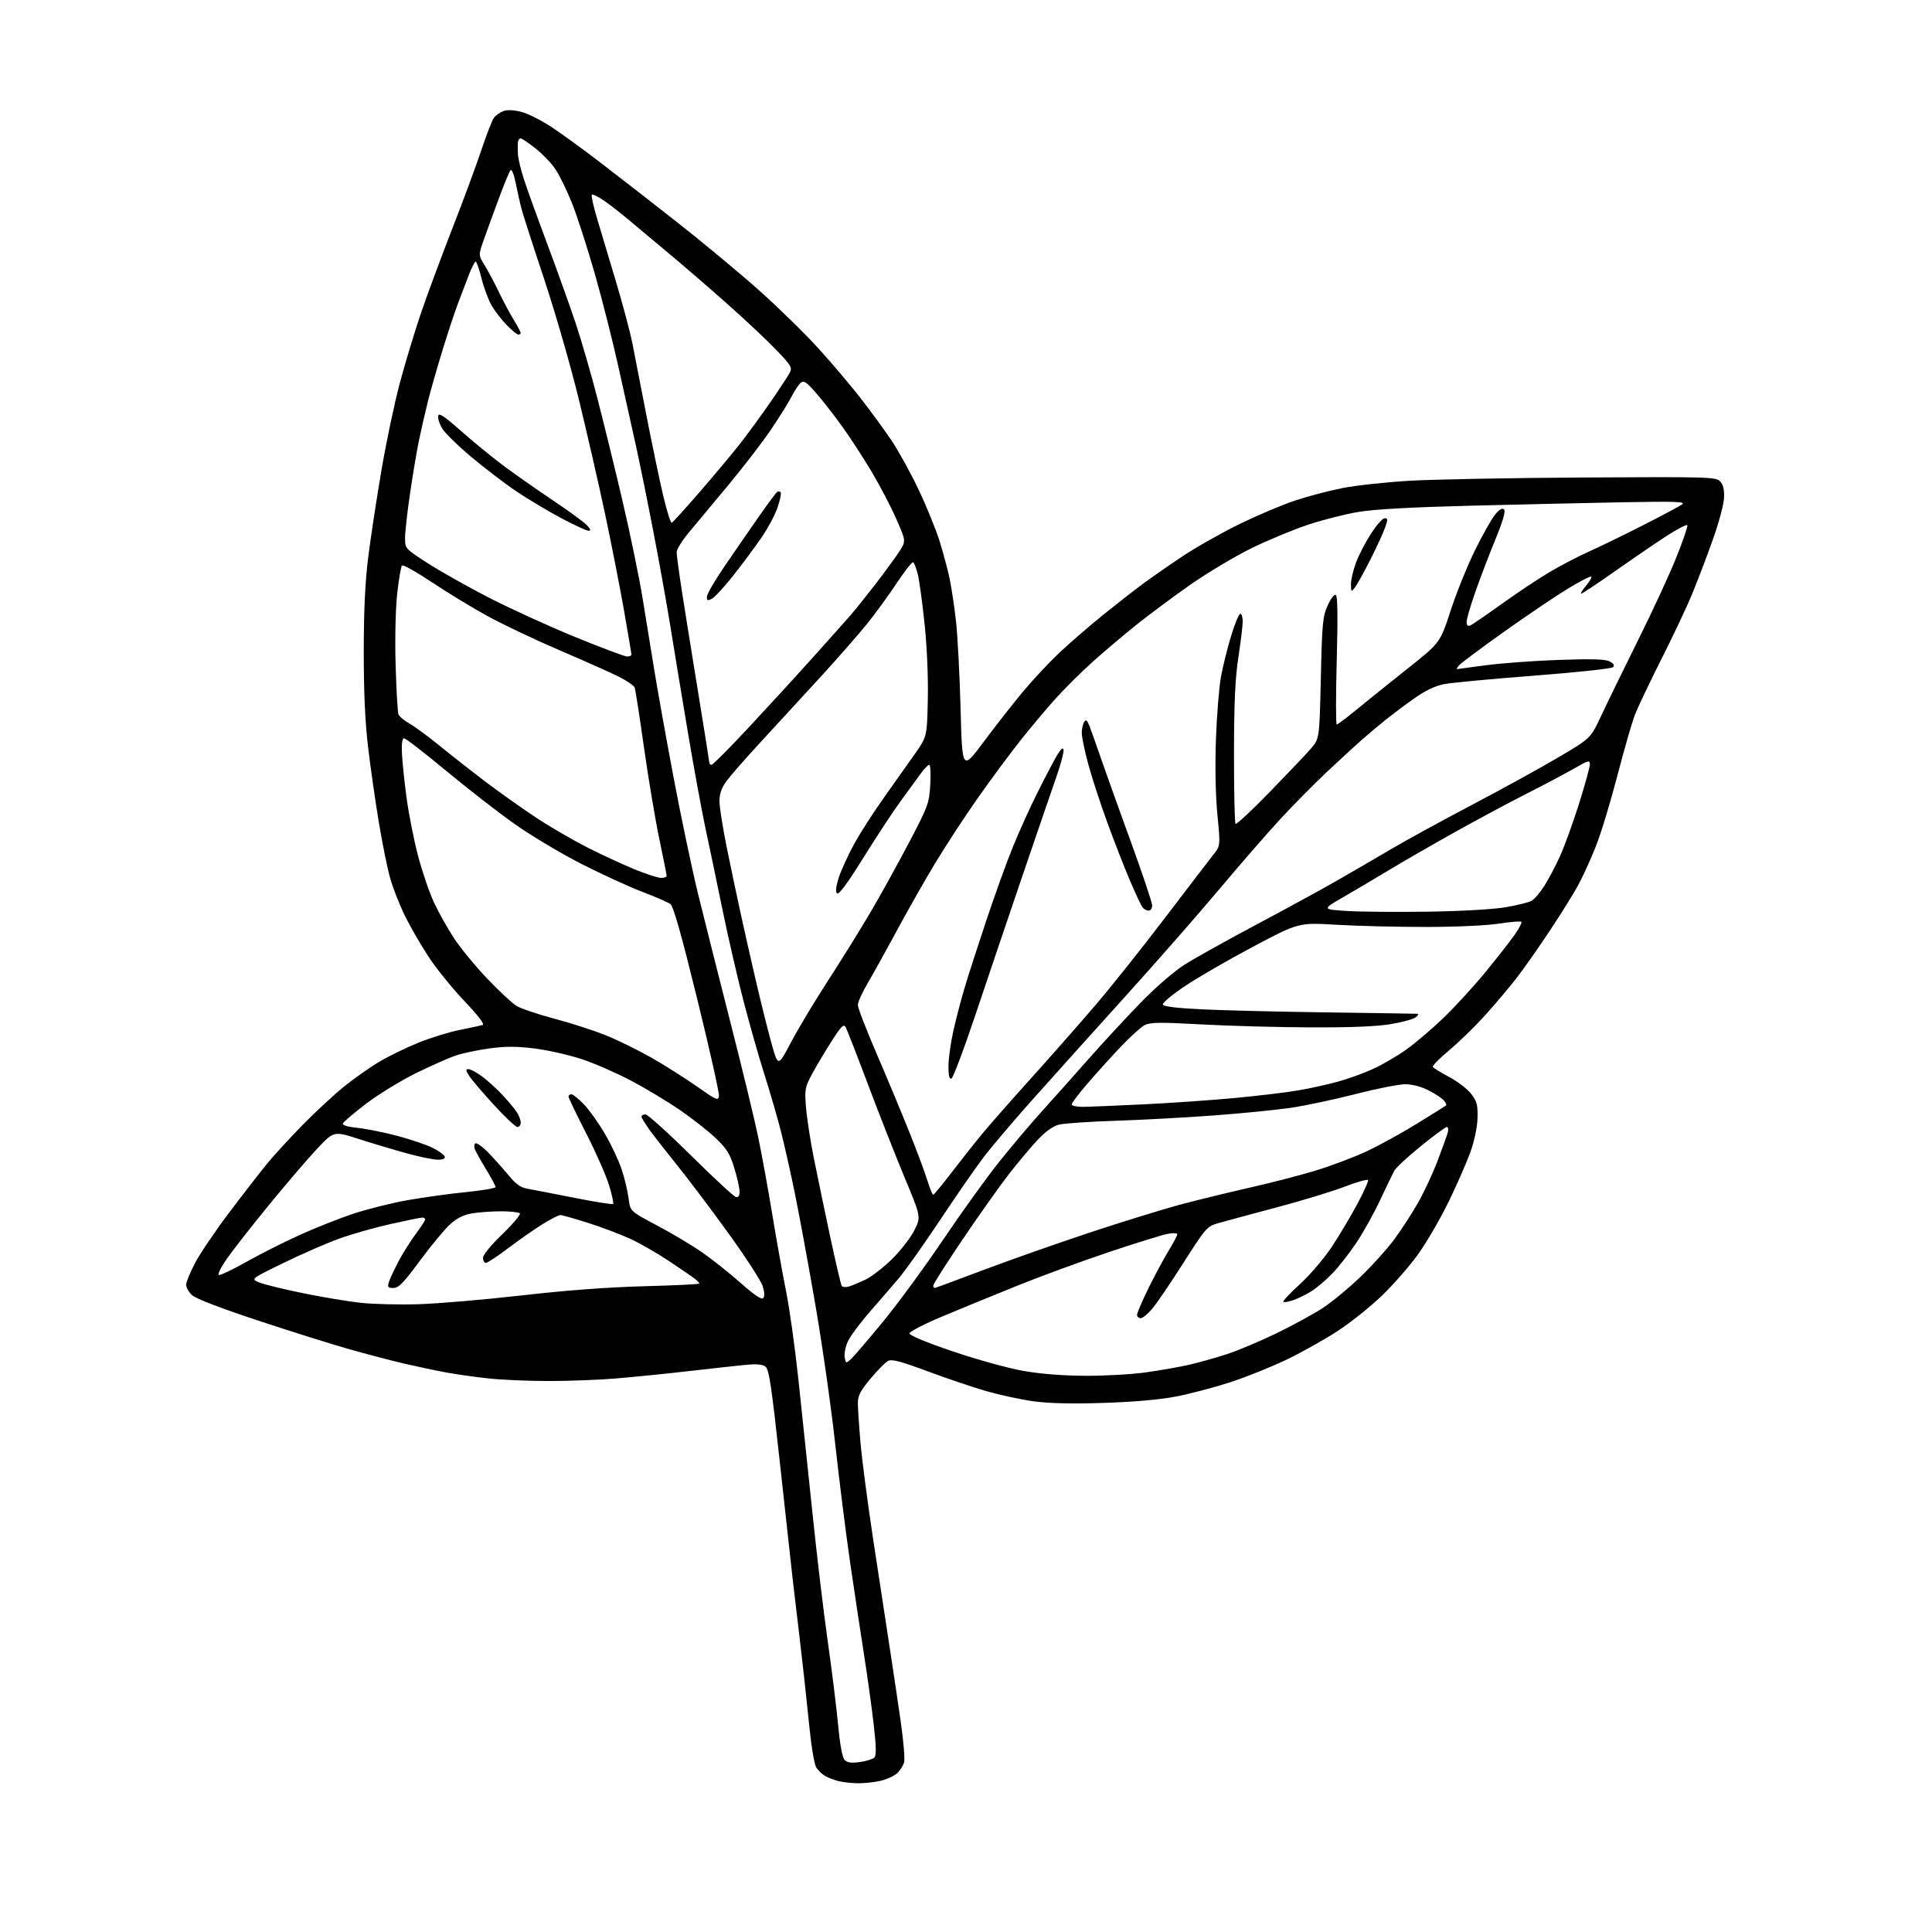 <?xml version="1.0" encoding="UTF-8" standalone="no"?>
<svg 
  version="1.1" 
  xmlns="http://www.w3.org/2000/svg" 
  xmlns:xlink="http://www.w3.org/1999/xlink" 
  xmlns:svg="http://www.w3.org/2000/svg"
  xmlns:rdf="http://www.w3.org/1999/02/22-rdf-syntax-ns#"
  xmlns:cc="http://creativecommons.org/ns#"
  xmlns:dc="http://purl.org/dc/elements/1.1/"
  viewBox="0 0 768 768"
  width="768"
  height="768"
>
<style>svg {background-color: white; }</style>"
<path stroke="none" fill="black" fill-rule="evenodd" d="M341.00,708.87C338.52,708.83 335.15,708.47 333.50,708.07C331.85,707.67 329.49,706.80 328.25,706.14C327.01,705.47 325.35,703.93 324.55,702.71C323.67,701.36 322.49,694.29 321.53,684.50C320.66,675.70 319.03,660.85 317.91,651.50C316.80,642.15 315.47,630.90 314.96,626.50C314.46,622.10 312.23,601.85 310.02,581.50C306.67,550.73 305.70,544.29 304.27,543.23C303.09,542.35 300.66,542.14 296.53,542.54C293.21,542.86 282.85,544.00 273.50,545.07C264.15,546.14 251.10,547.46 244.50,547.99C237.90,548.53 226.07,548.98 218.21,548.98C210.35,548.99 199.55,548.53 194.21,547.95C188.87,547.38 181.12,546.28 177.00,545.51C172.88,544.75 165.45,543.17 160.51,542.01C155.56,540.85 145.89,538.32 139.01,536.38C132.14,534.44 115.74,529.30 102.59,524.94C87.77,520.04 77.77,516.20 76.33,514.84C75.05,513.64 74.00,511.78 74.00,510.72C74.00,509.66 75.61,505.73 77.58,501.99C79.54,498.24 85.69,489.18 91.24,481.84C96.78,474.50 103.53,465.80 106.24,462.50C108.95,459.20 115.29,452.29 120.33,447.15C125.37,442.01 132.77,435.16 136.76,431.93C140.76,428.71 147.09,424.25 150.83,422.03C154.57,419.81 161.57,416.40 166.40,414.46C171.22,412.51 178.62,410.24 182.83,409.40C187.05,408.56 191.11,407.68 191.86,407.43C192.72,407.14 190.16,403.77 184.70,398.04C180.02,393.12 173.70,385.35 170.65,380.77C167.60,376.19 163.29,368.76 161.07,364.26C158.85,359.76 156.13,352.84 155.03,348.87C153.93,344.90 151.91,334.87 150.54,326.58C149.17,318.29 147.27,304.98 146.32,297.00C145.13,287.07 144.59,275.10 144.60,259.00C144.61,242.62 145.15,231.26 146.37,221.50C147.34,213.80 149.70,198.28 151.62,187.01C153.53,175.74 156.86,159.99 159.00,152.01C161.15,144.03 164.90,131.64 167.33,124.49C169.77,117.33 175.35,102.26 179.75,90.99C184.14,79.72 189.39,65.55 191.40,59.50C193.42,53.45 195.65,47.73 196.36,46.79C197.08,45.85 198.75,44.67 200.08,44.17C201.64,43.58 204.17,43.69 207.23,44.47C209.83,45.14 215.23,47.85 219.23,50.49C223.23,53.14 231.85,59.40 238.38,64.40C244.92,69.41 258.71,80.13 269.04,88.24C279.37,96.35 294.11,108.61 301.81,115.47C309.50,122.33 320.19,132.80 325.55,138.73C330.92,144.65 338.44,153.55 342.28,158.50C346.12,163.45 351.52,170.85 354.29,174.94C357.06,179.04 361.91,187.81 365.06,194.44C368.22,201.07 372.00,210.32 373.47,215.00C374.93,219.68 376.74,226.43 377.49,230.00C378.24,233.57 379.38,241.22 380.03,247.00C380.67,252.78 381.49,268.49 381.85,281.92C382.50,306.33 382.50,306.33 391.00,294.92C395.68,288.65 402.69,279.69 406.59,275.01C410.49,270.33 417.01,263.35 421.09,259.50C425.17,255.64 433.00,248.87 438.50,244.43C444.00,240.00 451.20,234.38 454.50,231.95C457.80,229.52 464.77,224.67 470.00,221.18C475.23,217.68 485.35,211.95 492.50,208.44C499.65,204.93 509.73,200.66 514.89,198.95C520.06,197.23 528.63,194.99 533.94,193.96C539.25,192.93 551.22,191.65 560.55,191.10C569.87,190.56 601.00,189.97 629.71,189.81C678.76,189.52 682.03,189.61 683.71,191.29C684.98,192.56 685.45,194.43 685.34,197.79C685.25,200.47 683.25,207.89 680.70,215.00C678.24,221.88 674.55,231.55 672.50,236.50C670.44,241.45 665.02,252.93 660.44,262.00C655.86,271.07 651.14,280.98 649.96,284.00C648.77,287.02 645.62,297.94 642.95,308.27C640.27,318.59 636.45,331.19 634.44,336.27C632.44,341.34 629.26,348.35 627.37,351.83C625.49,355.31 620.30,363.63 615.84,370.33C611.39,377.02 605.47,385.43 602.69,389.00C599.92,392.57 594.34,399.16 590.31,403.64C586.27,408.11 579.84,414.37 576.02,417.55C572.21,420.73 569.31,423.69 569.58,424.12C569.85,424.56 572.79,426.37 576.13,428.15C579.46,429.92 583.38,432.95 584.84,434.87C587.11,437.84 587.48,439.26 587.34,444.43C587.24,448.12 586.12,453.44 584.49,458.00C583.01,462.12 579.14,470.96 575.89,477.64C572.64,484.31 567.23,493.64 563.87,498.37C560.50,503.09 553.96,510.60 549.33,515.05C544.70,519.49 536.77,525.83 531.70,529.13C526.64,532.43 517.55,537.52 511.50,540.44C505.45,543.35 495.32,547.42 489.00,549.48C482.68,551.53 473.00,554.08 467.50,555.14C461.08,556.38 450.78,557.29 438.74,557.68C426.08,558.08 417.01,557.88 410.87,557.04C405.87,556.35 397.44,554.54 392.14,553.01C386.84,551.49 376.29,547.93 368.71,545.10C357.81,541.05 354.51,540.19 352.97,541.01C351.90,541.59 348.77,544.77 346.01,548.08C341.97,552.93 341.00,554.82 341.01,557.80C341.02,559.84 341.49,566.90 342.06,573.50C342.63,580.10 344.90,597.42 347.11,612.00C349.32,626.58 352.24,645.70 353.60,654.50C354.96,663.30 356.96,676.71 358.04,684.29C359.13,691.88 359.75,699.15 359.42,700.45C359.10,701.75 357.86,703.73 356.67,704.84C355.47,705.96 352.48,707.34 350.00,707.91C347.52,708.48 343.48,708.92 341.00,708.87zM341.87,700.43C344.41,700.07 346.99,699.26 347.59,698.64C348.39,697.81 348.31,694.19 347.31,685.50C346.56,678.90 344.81,666.30 343.42,657.50C342.04,648.70 339.56,632.27 337.92,621.00C336.28,609.73 333.59,588.35 331.95,573.50C330.31,558.65 326.70,533.45 323.92,517.50C321.15,501.55 317.54,482.00 315.91,474.07C314.28,466.13 311.82,455.20 310.45,449.78C309.07,444.37 306.13,434.21 303.90,427.22C301.67,420.22 297.87,406.85 295.45,397.50C293.04,388.15 289.26,371.73 287.07,361.00C284.87,350.27 281.91,336.10 280.49,329.50C279.06,322.90 275.92,305.80 273.51,291.50C271.10,277.20 267.94,258.07 266.49,249.00C265.03,239.93 261.83,222.15 259.37,209.50C256.92,196.85 253.84,181.78 252.53,176.00C251.22,170.22 248.28,157.00 246.00,146.60C243.72,136.21 239.41,119.18 236.43,108.76C233.45,98.34 229.36,85.70 227.34,80.66C225.32,75.62 222.36,69.57 220.76,67.22C219.17,64.86 215.60,61.15 212.84,58.97C210.08,56.79 207.41,55.00 206.91,55.00C206.41,55.00 205.93,55.79 205.85,56.75C205.77,57.71 205.79,59.85 205.90,61.50C206.01,63.15 207.04,67.42 208.18,71.00C209.33,74.58 213.54,86.28 217.55,97.00C221.56,107.72 226.65,121.92 228.86,128.55C231.07,135.18 234.92,148.46 237.40,158.05C239.89,167.65 244.40,186.07 247.43,199.00C250.45,211.93 254.04,229.25 255.39,237.50C256.75,245.75 258.84,258.57 260.03,266.00C261.22,273.43 264.65,292.55 267.65,308.50C270.65,324.45 275.10,345.60 277.53,355.50C279.97,365.40 285.75,388.35 290.38,406.50C295.01,424.65 299.97,445.12 301.39,452.00C302.82,458.88 305.35,472.76 307.01,482.85C308.67,492.94 311.13,506.62 312.47,513.26C313.82,519.89 316.06,535.93 317.44,548.91C318.83,561.88 321.34,585.77 323.02,602.00C324.69,618.23 327.38,640.73 328.98,652.00C330.59,663.27 332.45,678.28 333.13,685.35C333.93,693.82 334.84,698.70 335.79,699.65C336.85,700.70 338.47,700.91 341.87,700.43zM431.50,546.90C439.20,546.94 450.10,546.31 455.72,545.51C461.34,544.71 468.99,543.36 472.72,542.51C476.45,541.65 483.10,539.79 487.50,538.37C491.90,536.95 500.90,533.16 507.50,529.96C514.10,526.76 522.42,522.20 526.00,519.84C529.58,517.47 536.22,511.97 540.78,507.61C545.33,503.24 551.34,496.59 554.13,492.82C556.93,489.05 561.20,482.49 563.62,478.23C566.05,473.98 569.57,466.45 571.44,461.50C573.32,456.55 575.14,451.49 575.50,450.25C575.85,449.01 575.69,448.00 575.15,448.00C574.61,448.00 569.97,451.41 564.84,455.57C559.70,459.74 554.96,464.13 554.30,465.32C553.64,466.52 551.09,471.79 548.63,477.04C546.17,482.29 541.91,489.94 539.17,494.04C536.42,498.14 532.14,503.61 529.66,506.19C527.18,508.77 523.43,511.96 521.32,513.27C519.22,514.59 515.96,516.19 514.09,516.84C512.21,517.48 510.44,517.77 510.15,517.48C509.86,517.19 512.85,514.02 516.79,510.42C520.74,506.82 526.38,500.21 529.37,495.69C532.34,491.19 536.89,483.57 539.48,478.76C542.06,473.95 544.02,469.62 543.84,469.14C543.65,468.65 539.53,469.79 534.67,471.67C529.81,473.55 517.44,477.32 507.17,480.04C496.90,482.77 486.51,485.58 484.08,486.28C479.84,487.50 479.27,488.16 470.42,502.03C465.34,509.99 459.76,518.19 458.03,520.25C456.30,522.31 454.24,524.00 453.44,524.00C452.65,524.00 452.00,523.40 452.00,522.68C452.00,521.95 453.96,517.34 456.36,512.43C458.76,507.52 462.36,500.80 464.36,497.50C466.36,494.20 468.00,491.11 468.00,490.64C468.00,490.16 466.31,490.08 464.25,490.46C462.19,490.83 451.79,494.05 441.13,497.61C430.48,501.18 414.06,507.19 404.63,510.99C395.21,514.78 381.65,520.33 374.50,523.34C367.35,526.34 361.50,529.37 361.50,530.07C361.50,530.82 368.52,533.73 378.73,537.19C388.21,540.41 400.81,543.90 406.73,544.94C413.67,546.16 422.47,546.86 431.50,546.90zM338.23,540.29C339.33,539.31 345.04,532.65 350.92,525.50C356.81,518.35 367.60,503.64 374.91,492.80C382.21,481.97 392.26,468.02 397.23,461.80C402.19,455.59 409.92,446.45 414.40,441.50C418.88,436.55 427.11,427.32 432.68,421.00C438.26,414.68 447.48,404.71 453.16,398.85C459.09,392.74 466.54,386.25 470.63,383.63C474.56,381.11 487.38,373.95 499.13,367.70C510.89,361.46 525.45,353.51 531.50,350.03C537.55,346.56 547.23,340.93 553.00,337.53C558.77,334.12 573.17,326.25 585.00,320.02C596.83,313.80 612.31,305.29 619.40,301.10C632.31,293.50 632.31,293.50 636.51,284.50C638.82,279.55 645.41,266.05 651.15,254.50C656.90,242.95 663.74,228.16 666.34,221.63C668.95,215.11 670.95,209.34 670.77,208.82C670.60,208.30 666.87,210.21 662.48,213.06C658.09,215.92 648.82,222.25 641.89,227.13C634.95,232.01 628.95,236.00 628.55,236.00C628.15,236.00 629.01,234.59 630.45,232.87C631.90,231.16 632.84,229.51 632.55,229.22C632.26,228.92 628.07,231.07 623.26,233.99C618.44,236.91 607.03,244.62 597.91,251.11C588.78,257.60 580.74,263.61 580.03,264.46C579.33,265.31 578.92,266.00 579.13,265.99C579.33,265.99 584.45,265.30 590.50,264.47C596.55,263.64 609.62,262.68 619.54,262.33C633.01,261.86 638.17,262.02 639.90,262.95C641.50,263.80 641.89,264.51 641.17,265.23C640.60,265.80 626.49,267.31 609.82,268.59C593.14,269.86 577.09,271.37 574.14,271.94C570.47,272.65 566.70,274.45 562.14,277.66C558.49,280.24 553.25,284.17 550.50,286.38C547.75,288.60 543.48,292.20 541.00,294.39C538.52,296.58 532.45,302.17 527.50,306.82C522.55,311.47 514.29,319.82 509.14,325.38C503.99,330.95 492.98,343.60 484.67,353.50C476.36,363.40 459.42,382.72 447.03,396.42C434.64,410.13 418.25,428.36 410.61,436.92C402.97,445.49 394.15,455.88 391.01,460.00C387.87,464.12 380.08,475.38 373.68,485.00C367.29,494.62 359.91,505.03 357.28,508.13C354.65,511.23 349.40,517.31 345.62,521.63C341.84,525.96 337.97,531.20 337.02,533.28C336.07,535.36 335.51,538.20 335.77,539.58C336.23,542.01 336.31,542.03 338.23,540.29zM166.50,518.44C174.20,518.21 192.65,516.63 207.50,514.93C225.23,512.91 241.97,511.66 256.25,511.29C268.21,510.98 278.00,510.50 278.00,510.22C278.00,509.95 277.21,509.11 276.25,508.36C275.29,507.61 270.68,504.45 266.00,501.33C261.32,498.20 254.35,494.20 250.50,492.43C246.65,490.66 239.11,487.82 233.74,486.11C228.37,484.40 223.42,483.00 222.74,483.00C222.06,483.00 218.79,484.69 215.49,486.75C212.18,488.81 206.07,493.09 201.90,496.25C197.73,499.41 193.80,502.00 193.16,502.00C192.52,502.00 192.00,501.10 192.00,500.00C192.00,498.81 195.14,494.98 199.73,490.56C203.98,486.47 207.09,482.76 206.65,482.31C206.20,481.87 202.83,481.51 199.17,481.51C195.50,481.52 190.33,481.89 187.67,482.33C184.26,482.91 181.69,484.19 178.91,486.70C176.75,488.65 171.37,495.14 166.95,501.12C160.42,509.98 158.45,512.00 156.39,512.00C154.24,512.00 153.97,511.67 154.55,509.75C154.92,508.51 156.64,504.81 158.36,501.53C160.09,498.24 163.19,493.30 165.25,490.55C167.31,487.80 169.00,485.20 169.00,484.78C169.00,484.35 168.49,484.00 167.87,484.00C167.25,484.00 161.52,485.17 155.14,486.60C148.75,488.03 139.47,490.68 134.52,492.49C129.56,494.30 119.68,498.62 112.57,502.10C99.64,508.41 99.64,508.41 103.07,509.81C104.96,510.59 112.80,512.50 120.50,514.07C128.20,515.65 138.55,517.37 143.50,517.90C148.45,518.44 158.80,518.68 166.50,518.44zM303.35,516.05C304.00,515.40 303.95,513.78 303.19,511.28C302.56,509.20 296.39,499.69 289.48,490.14C282.58,480.60 273.42,468.45 269.13,463.14C264.85,457.84 259.92,451.52 258.17,449.10C256.43,446.68 255.00,444.32 255.00,443.85C255.00,443.38 255.72,443.00 256.59,443.00C257.47,443.00 265.58,450.31 274.62,459.25C283.65,468.19 291.71,475.65 292.52,475.82C293.51,476.04 294.00,475.33 294.00,473.68C294.00,472.32 293.06,468.13 291.91,464.36C290.16,458.64 288.94,456.66 284.50,452.42C281.57,449.63 275.16,444.59 270.25,441.23C265.35,437.87 256.64,432.64 250.91,429.61C245.19,426.59 236.41,422.74 231.40,421.07C226.40,419.40 218.00,417.49 212.73,416.82C205.50,415.91 201.12,415.89 194.83,416.73C190.25,417.35 184.25,418.58 181.50,419.48C178.75,420.38 171.55,423.55 165.50,426.52C159.45,429.49 150.49,434.98 145.58,438.71C140.67,442.45 136.50,446.00 136.29,446.61C136.07,447.30 138.30,447.96 142.21,448.36C145.67,448.72 152.78,450.15 158.00,451.54C163.22,452.93 169.50,455.06 171.96,456.28C174.41,457.50 176.58,459.06 176.79,459.75C177.03,460.56 176.07,461.00 174.03,461.00C172.30,461.00 166.75,459.86 161.70,458.47C156.64,457.08 148.04,454.51 142.59,452.76C132.69,449.57 132.69,449.57 125.93,456.79C122.21,460.76 113.62,470.80 106.83,479.10C100.05,487.40 92.57,496.96 90.21,500.33C87.85,503.71 86.40,506.63 86.98,506.83C87.57,507.02 92.43,504.71 97.77,501.70C103.12,498.68 112.62,493.88 118.87,491.04C125.13,488.19 134.80,484.35 140.37,482.50C145.94,480.65 155.68,478.21 162.00,477.09C168.32,475.97 178.79,474.52 185.25,473.88C191.71,473.23 197.00,472.33 197.00,471.87C197.00,471.41 195.28,468.21 193.19,464.77C191.09,461.32 189.08,457.73 188.73,456.78C188.38,455.84 188.49,454.82 188.98,454.51C189.47,454.21 191.59,455.67 193.69,457.76C195.78,459.86 199.42,463.90 201.77,466.74C205.08,470.76 206.87,472.06 209.77,472.56C211.82,472.92 220.19,474.54 228.36,476.16C236.54,477.78 243.45,478.88 243.73,478.61C244.00,478.33 243.27,474.96 242.10,471.11C240.93,467.27 236.83,457.98 232.99,450.48C229.15,442.98 226.00,436.43 226.00,435.92C226.00,435.41 226.52,435.00 227.15,435.00C227.79,435.00 230.04,436.82 232.16,439.04C234.27,441.27 238.02,446.53 240.49,450.75C242.96,454.97 245.94,461.31 247.11,464.84C248.29,468.37 249.53,473.57 249.88,476.38C250.50,481.50 250.50,481.50 261.21,487.16C267.10,490.27 275.20,495.11 279.21,497.90C283.22,500.70 290.07,506.15 294.43,510.01C299.66,514.66 302.69,516.71 303.35,516.05zM337.33,511.45C338.53,511.10 341.49,509.88 343.91,508.74C346.34,507.60 351.11,503.93 354.52,500.58C357.93,497.24 361.94,492.09 363.43,489.14C366.14,483.78 366.14,483.78 359.58,468.05C355.98,459.40 349.44,442.80 345.06,431.16C340.68,419.51 336.67,409.23 336.16,408.31C335.38,406.93 334.41,407.90 330.64,413.79C328.12,417.72 324.65,423.54 322.93,426.72C319.99,432.15 319.84,432.96 320.38,440.00C320.70,444.12 322.07,453.12 323.44,460.00C324.81,466.88 327.74,480.98 329.95,491.33C332.17,501.69 334.25,510.60 334.58,511.13C334.90,511.65 336.14,511.80 337.33,511.45zM371.51,512.00C371.79,512.00 380.29,508.87 390.41,505.04C400.52,501.21 419.75,494.43 433.15,489.98C446.54,485.53 463.35,480.36 470.50,478.49C477.65,476.62 489.80,473.68 497.50,471.94C505.20,470.21 516.59,467.25 522.82,465.37C529.04,463.49 538.27,460.01 543.32,457.64C548.37,455.27 557.45,450.27 563.50,446.53C569.55,442.80 574.68,439.59 574.89,439.39C575.11,439.20 574.69,438.33 573.96,437.45C573.22,436.56 570.47,434.75 567.85,433.42C564.89,431.92 561.35,431.00 558.55,431.00C556.07,431.00 547.17,432.77 538.77,434.93C530.37,437.09 518.77,439.54 513.00,440.39C507.23,441.23 493.50,442.59 482.50,443.41C471.50,444.23 453.95,445.18 443.50,445.52C433.05,445.86 422.88,446.55 420.90,447.07C418.56,447.67 415.56,449.84 412.36,453.25C409.65,456.14 404.47,462.32 400.85,467.00C397.23,471.68 389.03,483.25 382.63,492.73C376.24,502.21 371.00,510.42 371.00,510.98C371.00,511.54 371.23,512.00 371.51,512.00zM370.96,474.97C371.26,474.95 374.65,470.82 378.50,465.80C382.35,460.77 387.96,453.69 390.97,450.08C393.98,446.46 402.54,436.75 409.98,428.50C417.42,420.25 428.72,407.43 435.09,400.00C441.45,392.57 454.01,376.82 463.00,365.00C471.99,353.18 480.65,341.87 482.24,339.87C485.14,336.24 485.14,336.24 483.94,323.87C483.19,316.14 482.97,304.94 483.35,294.00C483.69,284.38 484.60,273.09 485.37,268.92C486.14,264.76 487.96,257.44 489.42,252.67C490.87,247.90 492.50,244.00 493.03,244.00C493.56,244.00 494.00,245.33 494.00,246.97C494.00,248.60 493.23,255.01 492.28,261.22C490.99,269.72 490.56,279.18 490.53,299.67C490.51,314.61 490.79,327.12 491.15,327.48C491.51,327.84 497.63,322.14 504.75,314.82C511.88,307.49 519.24,299.74 521.10,297.59C524.50,293.67 524.50,293.67 525.05,269.59C525.55,247.67 525.79,245.07 527.77,240.68C529.02,237.91 530.40,236.13 531.01,236.50C531.73,236.95 531.84,245.14 531.37,262.58C530.99,276.56 531.00,288.00 531.38,288.00C531.76,288.00 535.32,285.33 539.29,282.06C543.25,278.79 552.35,271.48 559.50,265.81C572.50,255.50 572.50,255.50 576.67,242.66C578.97,235.60 583.33,224.80 586.37,218.66C589.40,212.52 593.00,206.15 594.37,204.50C596.05,202.47 597.18,201.83 597.88,202.51C598.58,203.19 597.48,207.00 594.41,214.51C591.93,220.55 588.35,229.93 586.45,235.35C584.55,240.76 583.00,246.10 583.00,247.20C583.00,248.48 583.49,249.02 584.34,248.70C585.08,248.41 590.80,244.50 597.05,240.01C603.30,235.51 612.03,229.72 616.46,227.13C620.88,224.55 627.88,220.93 632.00,219.08C636.12,217.24 645.66,212.60 653.18,208.77C660.71,204.95 667.68,201.23 668.67,200.50C670.16,199.41 666.27,199.27 645.48,199.65C631.74,199.91 604.52,200.52 585.00,201.01C561.16,201.62 546.38,202.43 540.00,203.50C534.77,204.37 525.77,206.65 520.00,208.57C514.23,210.49 504.10,214.69 497.50,217.92C490.90,221.15 479.88,227.74 473.00,232.56C466.12,237.38 456.45,244.58 451.50,248.55C446.55,252.53 438.81,259.09 434.29,263.14C429.77,267.19 423.11,273.81 419.47,277.86C415.84,281.90 409.61,289.33 405.62,294.36C401.63,299.39 394.08,309.57 388.85,317.00C383.61,324.43 375.82,336.35 371.52,343.50C367.23,350.65 360.46,362.57 356.47,370.00C352.48,377.43 347.37,386.64 345.11,390.48C342.85,394.33 341.00,398.38 341.00,399.50C341.00,400.62 344.37,409.35 348.49,418.90C352.60,428.45 358.43,442.41 361.43,449.91C364.43,457.41 367.68,466.12 368.65,469.27C369.62,472.42 370.66,474.99 370.96,474.97zM205.68,448.00C204.96,448.00 200.76,444.06 196.36,439.25C191.95,434.44 187.54,429.26 186.56,427.75C185.08,425.48 185.03,425.00 186.23,425.00C187.04,425.00 189.45,426.30 191.60,427.88C193.74,429.47 197.35,432.73 199.60,435.13C201.86,437.53 204.45,440.61 205.35,441.97C206.26,443.33 207.00,445.24 207.00,446.22C207.00,447.20 206.41,448.00 205.68,448.00zM430.25,439.99C432.59,439.98 443.50,439.53 454.50,439.00C465.50,438.46 481.93,437.32 491.00,436.46C500.07,435.61 511.32,434.26 516.00,433.46C520.67,432.67 527.80,431.10 531.83,429.98C535.86,428.87 542.09,426.62 545.67,424.99C549.26,423.37 555.19,419.92 558.85,417.34C562.51,414.75 569.26,409.00 573.87,404.57C578.47,400.13 585.92,392.00 590.43,386.50C594.94,381.00 600.14,374.36 601.98,371.75C603.83,369.14 605.08,366.75 604.77,366.43C604.45,366.12 600.44,366.45 595.85,367.16C591.05,367.91 578.79,368.47 567.00,368.48C555.73,368.49 539.69,368.10 531.36,367.61C516.23,366.71 516.23,366.71 498.12,376.33C488.16,381.61 475.93,388.68 470.95,392.04C465.96,395.39 462.05,398.67 462.27,399.32C462.53,400.12 467.68,400.74 478.08,401.24C486.56,401.65 509.02,402.20 528.00,402.45C546.98,402.71 562.95,402.95 563.50,402.99C564.05,403.03 563.70,403.67 562.72,404.41C561.74,405.16 557.24,406.38 552.72,407.13C547.25,408.04 536.63,408.47 521.00,408.40C508.07,408.35 488.54,407.82 477.58,407.22C461.14,406.31 457.20,406.36 455.03,407.48C453.59,408.23 449.28,412.14 445.45,416.17C441.63,420.20 435.69,426.78 432.25,430.78C428.81,434.78 426.00,438.49 426.00,439.03C426.00,439.56 427.91,439.99 430.25,439.99zM285.80,435.64C285.96,434.43 282.06,417.06 277.14,397.03C270.87,371.51 267.69,360.25 266.49,359.37C265.56,358.69 260.45,356.46 255.14,354.44C249.84,352.41 238.97,347.42 231.00,343.35C223.03,339.28 211.24,332.25 204.81,327.72C198.38,323.20 186.08,313.65 177.47,306.50C168.85,299.35 161.29,293.50 160.65,293.50C159.88,293.50 159.59,295.48 159.78,299.50C159.93,302.80 160.75,310.63 161.58,316.89C162.42,323.16 164.43,333.43 166.05,339.71C167.67,345.99 170.56,354.50 172.46,358.62C174.37,362.74 178.03,369.28 180.60,373.15C183.18,377.03 189.08,384.19 193.73,389.07C198.37,393.95 203.60,398.81 205.34,399.87C207.08,400.93 213.85,403.22 220.39,404.95C226.93,406.68 236.12,409.65 240.81,411.54C245.50,413.43 253.65,417.43 258.92,420.43C264.19,423.43 272.32,428.58 277.00,431.86C284.85,437.38 285.52,437.67 285.80,435.64zM378.19,428.77C377.37,429.04 377.01,427.51 377.02,423.83C377.03,420.90 377.90,414.62 378.95,409.88C380.00,405.14 382.06,397.27 383.53,392.38C384.99,387.50 388.90,375.40 392.21,365.50C395.51,355.60 400.22,342.57 402.68,336.54C405.13,330.51 409.62,320.61 412.67,314.54C415.71,308.47 419.16,301.93 420.33,300.00C421.83,297.56 422.57,296.99 422.78,298.12C422.95,299.00 421.70,303.73 419.99,308.62C418.28,313.50 412.13,331.45 406.32,348.50C400.51,365.55 392.08,390.50 387.57,403.94C383.06,417.38 378.84,428.55 378.19,428.77zM314.45,414.30C317.28,408.91 324.13,397.52 329.67,389.00C335.20,380.48 343.00,367.88 346.99,361.00C350.98,354.12 357.64,342.01 361.80,334.08C368.97,320.39 369.37,319.27 369.80,311.83C370.05,307.52 369.86,304.01 369.38,304.03C368.90,304.04 367.46,305.51 366.18,307.28C364.91,309.05 361.38,313.88 358.35,318.00C355.31,322.12 348.54,332.40 343.29,340.83C336.85,351.18 333.43,355.83 332.74,355.14C332.06,354.46 332.28,352.40 333.44,348.81C334.39,345.89 337.13,339.90 339.54,335.50C341.95,331.10 347.30,322.77 351.42,317.00C355.54,311.23 361.07,303.42 363.71,299.65C368.50,292.79 368.50,292.79 368.82,278.09C369.01,269.26 368.50,257.23 367.53,247.98C366.65,239.51 365.43,230.64 364.84,228.27C364.24,225.90 363.42,223.76 363.01,223.51C362.60,223.25 359.66,226.97 356.48,231.77C353.30,236.57 347.98,243.88 344.66,248.00C341.34,252.12 332.86,261.80 325.81,269.50C318.76,277.20 308.21,288.68 302.36,295.00C296.51,301.32 290.44,308.26 288.86,310.40C286.79,313.23 286.00,315.45 286.00,318.49C286.00,320.80 287.32,329.17 288.94,337.09C290.56,345.02 293.03,356.77 294.44,363.21C295.84,369.65 298.59,381.80 300.55,390.21C302.50,398.62 305.27,409.69 306.70,414.80C309.30,424.11 309.30,424.11 314.45,414.30zM568.00,362.40C581.31,362.19 593.82,361.46 598.63,360.62C603.10,359.84 607.66,358.72 608.75,358.13C609.85,357.54 612.13,354.91 613.81,352.28C615.50,349.65 618.31,344.35 620.06,340.50C621.82,336.65 625.22,327.27 627.63,319.66C630.03,312.05 632.00,304.93 632.00,303.85C632.00,302.07 631.41,302.22 625.75,305.49C622.31,307.47 613.80,311.98 606.83,315.51C599.86,319.05 586.87,326.01 577.97,330.99C569.07,335.96 557.44,342.66 552.14,345.87C546.84,349.08 538.67,353.90 534.00,356.60C525.50,361.50 525.50,361.50 535.50,362.13C541.00,362.47 555.62,362.59 568.00,362.40zM456.62,362.00C455.86,362.00 454.78,361.44 454.22,360.75C453.66,360.06 451.38,355.23 449.16,350.00C446.93,344.77 442.89,334.43 440.18,327.00C437.47,319.57 434.07,309.16 432.62,303.86C431.18,298.57 430.01,292.94 430.02,291.36C430.02,289.79 430.45,287.84 430.96,287.03C431.70,285.87 432.12,286.17 433.05,288.53C433.70,290.17 435.69,295.77 437.48,301.00C439.28,306.23 444.63,321.16 449.37,334.18C454.12,347.21 458.00,358.80 458.00,359.93C458.00,361.07 457.38,362.00 456.62,362.00zM262.75,348.98C263.99,348.99 265.00,348.62 265.00,348.16C265.00,347.69 263.68,341.06 262.07,333.41C260.47,325.76 257.73,309.43 255.99,297.12C254.26,284.82 252.59,274.11 252.29,273.32C251.99,272.54 249.22,270.62 246.12,269.06C243.03,267.50 232.40,262.76 222.50,258.52C212.60,254.28 199.55,248.08 193.50,244.74C187.45,241.40 177.56,235.37 171.53,231.35C165.50,227.33 160.22,224.38 159.80,224.80C159.38,225.22 158.52,230.27 157.89,236.03C157.22,242.21 156.96,253.88 157.27,264.50C157.55,274.40 158.07,283.18 158.41,284.00C158.75,284.82 160.78,286.50 162.92,287.72C165.05,288.94 170.56,293.01 175.15,296.76C179.74,300.51 188.05,307.01 193.61,311.22C199.18,315.43 208.22,321.81 213.71,325.41C219.20,329.01 228.22,334.23 233.74,337.01C239.26,339.80 247.54,343.63 252.14,345.52C256.74,347.41 261.51,348.97 262.75,348.98zM282.89,304.00C283.37,304.00 289.79,297.57 297.14,289.70C304.49,281.84 315.94,269.35 322.58,261.95C329.23,254.55 336.24,246.70 338.15,244.50C340.07,242.30 344.57,236.68 348.17,232.00C351.76,227.32 355.94,221.61 357.44,219.31C360.19,215.12 360.19,215.12 356.25,206.21C354.09,201.30 349.69,192.89 346.48,187.51C343.27,182.13 338.14,174.22 335.07,169.93C332.00,165.64 327.31,159.60 324.65,156.52C320.62,151.86 319.56,151.12 318.33,152.14C317.52,152.81 315.92,155.20 314.78,157.43C313.64,159.67 310.00,165.54 306.68,170.47C303.37,175.40 295.67,185.43 289.58,192.76C283.48,200.09 276.36,208.64 273.75,211.77C271.14,214.90 268.99,218.37 268.98,219.48C268.97,220.59 269.91,227.57 271.06,235.00C272.22,242.43 275.15,260.69 277.58,275.59C280.01,290.50 282.00,302.98 282.00,303.34C282.00,303.70 282.40,304.00 282.89,304.00zM249.25,260.97C250.21,260.99 251.00,260.65 251.00,260.22C251.00,259.80 249.66,251.81 248.02,242.47C246.38,233.14 242.98,215.82 240.46,204.00C237.95,192.18 233.25,171.70 230.03,158.50C226.81,145.30 220.57,123.70 216.17,110.50C211.77,97.30 207.71,84.70 207.16,82.50C206.61,80.30 205.63,75.86 204.98,72.64C204.34,69.42 203.44,67.17 202.97,67.64C202.51,68.11 200.47,73.00 198.44,78.50C196.40,84.00 193.70,91.41 192.44,94.96C190.14,101.42 190.14,101.42 192.65,105.46C194.03,107.68 196.56,112.42 198.27,116.00C199.98,119.58 202.64,124.57 204.19,127.11C205.73,129.65 207.00,132.01 207.00,132.36C207.00,132.71 206.57,133.00 206.05,133.00C205.52,133.00 203.45,131.31 201.45,129.25C199.44,127.19 196.75,123.70 195.46,121.50C194.18,119.30 192.37,114.46 191.44,110.75C190.52,107.04 189.46,104.00 189.09,104.00C188.73,104.00 187.60,106.14 186.59,108.75C185.57,111.36 183.63,116.42 182.28,120.00C180.92,123.58 178.08,132.12 175.97,139.00C173.85,145.88 171.22,155.10 170.11,159.50C169.01,163.90 167.39,170.99 166.51,175.26C165.63,179.53 164.04,188.98 162.98,196.26C161.91,203.54 161.03,211.42 161.02,213.77C161.00,218.04 161.00,218.04 169.75,223.71C174.56,226.83 185.44,232.97 193.91,237.35C202.39,241.73 217.91,248.83 228.41,253.13C238.91,257.42 248.29,260.95 249.25,260.97zM283.04,237.98C281.33,238.89 281.00,238.77 281.00,237.23C281.00,236.22 284.05,230.91 287.79,225.44C291.52,219.98 297.62,211.12 301.35,205.77C305.08,200.42 308.52,195.80 308.99,195.50C309.47,195.21 310.08,195.32 310.35,195.76C310.62,196.20 310.04,198.92 309.07,201.80C308.09,204.69 305.17,210.13 302.57,213.89C299.98,217.66 294.98,224.37 291.47,228.81C287.96,233.25 284.17,237.37 283.04,237.98zM538.61,233.50C537.12,235.43 537.06,235.38 537.03,232.29C537.01,230.52 537.91,226.63 539.03,223.64C540.15,220.65 542.84,215.46 545.01,212.10C547.18,208.75 549.62,206.00 550.43,206.00C551.71,206.00 551.73,206.51 550.58,209.77C549.85,211.84 547.21,217.58 544.71,222.52C542.21,227.46 539.47,232.40 538.61,233.50zM233.90,210.98C233.13,210.97 228.27,208.72 223.09,205.97C217.92,203.22 209.92,198.44 205.31,195.35C200.70,192.25 192.58,186.04 187.25,181.56C181.92,177.08 176.72,171.98 175.70,170.23C174.68,168.48 173.99,166.27 174.18,165.32C174.43,163.99 176.49,165.34 183.01,171.10C187.68,175.23 195.10,181.32 199.50,184.64C203.90,187.95 212.90,194.28 219.50,198.70C226.10,203.12 232.36,207.70 233.40,208.87C234.82,210.46 234.95,211.00 233.90,210.98zM267.02,207.80C267.46,207.63 272.49,202.10 278.20,195.50C283.92,188.90 291.06,180.35 294.09,176.50C297.11,172.65 302.54,165.22 306.15,160.00C309.75,154.78 313.24,149.47 313.90,148.22C315.00,146.13 314.57,145.38 308.80,139.33C305.34,135.69 296.63,127.49 289.45,121.11C282.27,114.72 271.53,105.45 265.58,100.50C259.63,95.55 252.45,89.55 249.63,87.16C246.81,84.77 242.56,81.47 240.18,79.81C237.80,78.16 235.59,77.07 235.27,77.40C234.95,77.72 235.86,81.93 237.31,86.74C238.75,91.56 242.16,102.92 244.87,112.00C247.59,121.08 250.52,132.10 251.39,136.50C252.25,140.90 254.76,153.72 256.94,165.00C259.13,176.28 262.12,190.58 263.58,196.80C265.04,203.01 266.59,207.96 267.02,207.80z" />

</svg>